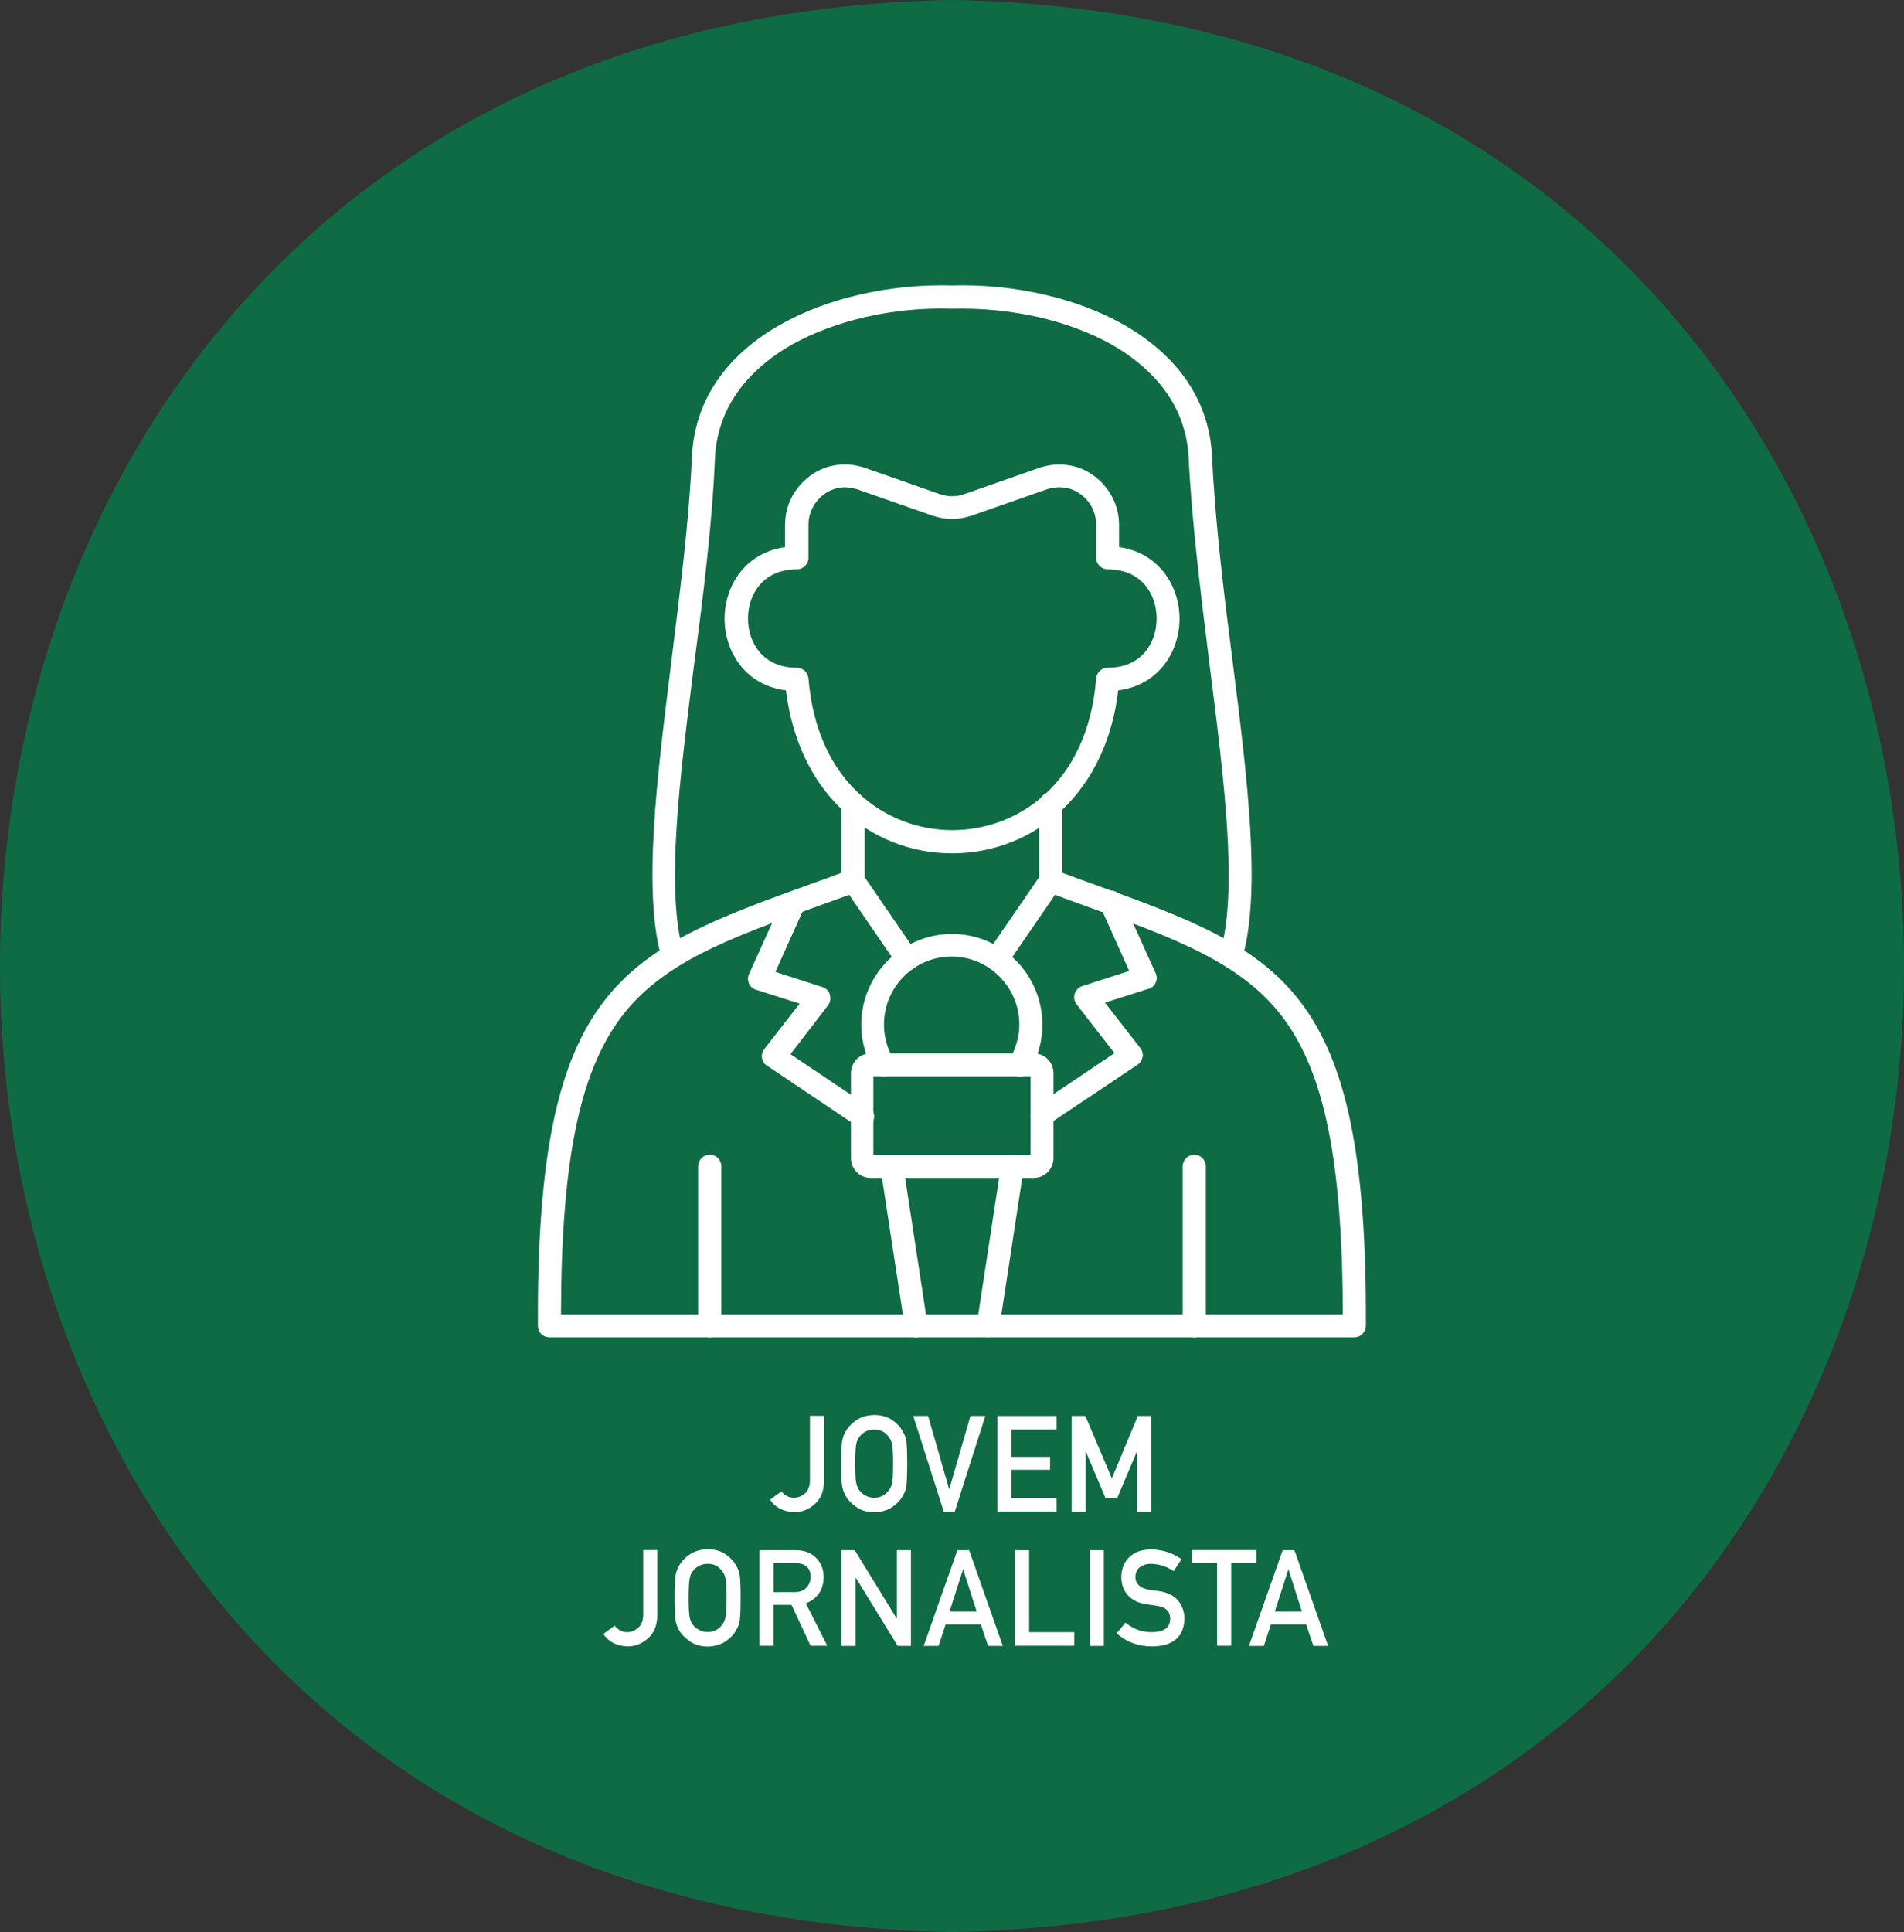 <?xml version="1.0" encoding="UTF-8"?>
<svg id="Layer_2" data-name="Layer 2" xmlns="http://www.w3.org/2000/svg" viewBox="0 0 116.48 118.16">
  <rect x="0" y="0" width="116.48" height="118.16" fill="#333333" stroke="none"/>
  <defs>
    <style>
      .cls-1, .cls-2 {
        fill: #fff;
      }

      .cls-2 {
        fill-rule: evenodd;
      }

      .cls-3 {
        fill: #0f6b44;
      }
    </style>
  </defs>
  <g id="Layer_1-2" data-name="Layer 1">
    <g>
      <path class="cls-3" d="M58.24,118.16c77.66-1.33,77.65-116.85,0-118.16-77.66,1.33-77.65,116.85,0,118.16Z"/>
      <g>
        <g>
          <path class="cls-1" d="M47.81,91.21c.08.11.18.2.31.27.13.08.28.12.45.12.23,0,.44-.08.65-.24.1-.08.18-.19.24-.33.06-.13.09-.3.09-.49v-3.95h.86v4.03c-.01.59-.2,1.04-.56,1.36-.36.33-.78.5-1.25.5-.66-.02-1.16-.27-1.49-.76l.71-.52Z"/>
          <path class="cls-1" d="M51.46,89.52c0-.68.02-1.14.06-1.37.04-.23.11-.42.19-.56.14-.27.36-.51.66-.72.3-.21.67-.32,1.11-.33.45,0,.83.11,1.13.33.3.21.51.45.64.72.1.14.16.33.2.56.03.23.05.68.05,1.36s-.02,1.12-.05,1.36c-.04.24-.1.42-.2.57-.13.27-.35.51-.64.71-.3.21-.68.33-1.13.34-.45-.01-.82-.12-1.11-.34-.3-.21-.52-.44-.66-.71-.04-.09-.08-.17-.11-.25-.03-.08-.06-.19-.08-.31-.04-.24-.06-.69-.06-1.36ZM52.32,89.52c0,.58.02.97.06,1.17.04.2.11.37.22.49.09.12.21.22.36.29.15.09.32.13.52.13s.38-.04.53-.13c.14-.08.26-.17.34-.29.11-.13.19-.29.23-.49.04-.2.06-.59.06-1.17s-.02-.97-.06-1.18c-.04-.2-.12-.36-.23-.49-.09-.12-.2-.22-.34-.3-.15-.08-.33-.12-.53-.12-.2,0-.38.05-.52.12-.15.08-.27.18-.36.3-.11.13-.19.29-.22.49-.04.21-.06.6-.06,1.18Z"/>
          <path class="cls-1" d="M55.87,86.6h.91l1.28,4.45h.02l1.29-4.45h.91l-1.87,5.85h-.67l-1.87-5.85Z"/>
          <path class="cls-1" d="M61.02,86.6h3.62v.83h-2.76v1.67h2.36v.79h-2.36v1.72h2.76v.83h-3.62v-5.85Z"/>
          <path class="cls-1" d="M65.59,86.6h.81l1.62,3.81,1.59-3.81h.81v5.85h-.86v-3.65h-.02l-1.19,2.81h-.72l-1.19-2.81h-.02v3.65h-.86v-5.85Z"/>
          <path class="cls-1" d="M37.61,99.43c.08.11.18.2.31.27.13.08.28.12.45.12.23,0,.44-.08.65-.25.1-.08.18-.19.24-.33.06-.13.09-.3.09-.49v-3.95h.86v4.03c-.01.59-.2,1.04-.56,1.36-.36.33-.78.5-1.25.5-.66-.02-1.16-.27-1.49-.76l.71-.52Z"/>
          <path class="cls-1" d="M41.27,97.73c0-.68.02-1.14.06-1.37.04-.23.11-.42.19-.56.14-.27.36-.51.66-.72.3-.21.67-.32,1.11-.33.45,0,.83.11,1.13.33.3.21.51.45.64.72.1.14.16.33.2.56.03.23.05.68.05,1.36s-.02,1.12-.05,1.36c-.04.24-.1.42-.2.57-.13.27-.35.51-.64.71-.3.21-.68.33-1.13.34-.45-.01-.82-.12-1.11-.34-.3-.21-.52-.44-.66-.71-.04-.09-.08-.17-.11-.25-.03-.08-.06-.19-.08-.31-.04-.24-.06-.69-.06-1.36ZM42.13,97.73c0,.58.02.97.06,1.17.04.2.11.37.22.49.09.12.21.22.36.29.15.09.32.13.52.13s.38-.04.53-.13c.14-.07.26-.17.34-.29.11-.13.19-.29.23-.49.04-.2.06-.59.06-1.17s-.02-.97-.06-1.18c-.04-.2-.12-.36-.23-.49-.09-.12-.2-.22-.34-.3-.15-.08-.33-.12-.53-.12-.2,0-.38.05-.52.12-.15.08-.27.18-.36.3-.11.13-.19.29-.22.49-.04.21-.06.6-.06,1.18Z"/>
          <path class="cls-1" d="M46.47,94.81h2.21c.47,0,.86.13,1.15.38.36.29.55.71.56,1.25-.01.79-.37,1.33-1.09,1.62l1.31,2.59h-1.02l-1.17-2.5h-1.1v2.5h-.86v-5.85ZM47.33,97.37h1.3c.32,0,.56-.1.72-.29.16-.17.24-.39.24-.64,0-.31-.1-.53-.28-.66-.15-.12-.36-.18-.63-.18h-1.35v1.78Z"/>
          <path class="cls-1" d="M51.48,94.81h.81l2.56,4.16h.02v-4.16h.86v5.85h-.81l-2.56-4.16h-.02v4.16h-.86v-5.85Z"/>
          <path class="cls-1" d="M60,99.35h-2.15l-.43,1.31h-.91l2.06-5.85h.72l2.06,5.85h-.9l-.44-1.31ZM59.75,98.56l-.82-2.56h-.02l-.82,2.56h1.65Z"/>
          <path class="cls-1" d="M62.1,94.81h.86v5.01h2.76v.83h-3.62v-5.85Z"/>
          <path class="cls-1" d="M66.67,94.81h.86v5.85h-.86v-5.85Z"/>
          <path class="cls-1" d="M68.86,99.24c.45.38.99.58,1.61.58.74-.01,1.11-.28,1.12-.81,0-.44-.24-.7-.74-.79-.23-.03-.48-.07-.75-.11-.49-.08-.86-.27-1.11-.56-.26-.3-.39-.66-.39-1.08,0-.51.16-.92.49-1.24.32-.31.77-.47,1.35-.47.7.02,1.32.22,1.84.6l-.48.73c-.43-.29-.89-.44-1.4-.45-.26,0-.48.07-.66.2-.18.14-.28.35-.28.63,0,.17.06.32.19.46.13.14.33.24.61.29.16.03.37.06.64.09.53.08.92.27,1.18.59.25.31.38.68.38,1.09-.03,1.12-.69,1.69-1.99,1.7-.84,0-1.56-.27-2.16-.8l.56-.67Z"/>
          <path class="cls-1" d="M74.46,95.59h-1.55v-.79h3.96v.79h-1.55v5.06h-.86v-5.06Z"/>
          <path class="cls-1" d="M79.9,99.35h-2.15l-.43,1.31h-.91l2.06-5.85h.72l2.06,5.85h-.9l-.44-1.31ZM79.65,98.56l-.82-2.56h-.02l-.82,2.56h1.65Z"/>
        </g>
        <g id="Layer_1-3" data-name="Layer_1">
          <g id="_356548144" data-name=" 356548144">
            <path id="_356548984" data-name=" 356548984" class="cls-2" d="M55.49,59.34c-.22,0-.45-.09-.58-.3l-3.29-4.79c-.22-.32-.15-.76.17-.98s.76-.15.98.19l3.29,4.79c.22.32.13.76-.17.98-.13.09-.28.11-.41.11h0Z"/>
            <path id="_356548432" data-name=" 356548432" class="cls-2" d="M60.99,59.34c-.13,0-.28-.04-.39-.11-.32-.22-.39-.65-.19-.98l3.29-4.79c.22-.32.65-.39.98-.19.32.22.39.65.19.98l-3.29,4.79c-.17.2-.37.3-.59.3h0Z"/>
            <path id="_356548936" data-name=" 356548936" class="cls-2" d="M53.43,70.63h9.62v-4.81h-9.62v4.81h0ZM63.24,72.04h-9.97c-.67,0-1.21-.54-1.21-1.21v-5.2c0-.67.54-1.21,1.21-1.21h9.97c.67,0,1.21.54,1.21,1.21v5.2c0,.67-.54,1.21-1.21,1.21h0Z"/>
            <path id="_356548480" data-name=" 356548480" class="cls-2" d="M56.05,81.79c-.33,0-.65-.24-.69-.59l-1.49-9.75c-.06-.37.2-.74.58-.8.39-.06.74.2.8.58l1.49,9.75c.06.37-.2.74-.58.8-.04.02-.07.02-.11.02ZM60.43,81.79s-.07,0-.09-.02c-.37-.06-.65-.41-.58-.8l1.49-9.75c.06-.37.41-.65.8-.58.37.06.65.41.58.8l-1.49,9.75c-.07.33-.37.59-.71.59h0Z"/>
            <path id="_356549008" data-name=" 356549008" class="cls-2" d="M54.06,65.82c-.24,0-.46-.11-.59-.33-.52-.85-.78-1.84-.78-2.82,0-3.06,2.49-5.55,5.55-5.55s5.53,2.49,5.53,5.55c0,1-.26,1.97-.78,2.82-.2.33-.63.45-.97.24s-.45-.63-.24-.97c.37-.65.58-1.37.58-2.1,0-2.28-1.86-4.16-4.14-4.16s-4.14,1.86-4.14,4.16c0,.74.2,1.49.58,2.1.2.33.09.76-.24.97-.09.06-.22.09-.35.09h0Z"/>
            <path id="_356548768" data-name=" 356548768" class="cls-2" d="M52.73,68.92c-.13,0-.26-.04-.39-.11l-5.42-3.64c-.17-.09-.28-.28-.3-.46-.04-.19.02-.39.13-.54l2.17-2.79-2.67-.85c-.19-.06-.35-.2-.43-.37-.07-.19-.09-.39,0-.58l2.1-4.64c.17-.35.58-.52.93-.35s.52.58.35.93l-1.76,3.92,2.88.93c.22.07.39.24.45.46s.04.45-.11.65l-2.3,2.99,4.81,3.23c.32.22.41.65.19.98-.15.15-.39.24-.61.24Z"/>
            <path id="_356547712" data-name=" 356547712" class="cls-2" d="M51.71,29.8c-.46,0-.93.15-1.3.43-.59.45-.95,1.11-.95,1.86v2.02c0,.39-.32.71-.71.71-2.06,0-2.99,1.52-2.99,3.01s.93,3.01,2.99,3.01c.37,0,.67.28.71.65.52,6.41,4.79,9.28,8.8,9.28s8.3-2.86,8.8-9.28c.04-.37.33-.65.71-.65,2.06,0,2.99-1.52,2.99-3.01s-.93-3.01-2.99-3.01c-.37,0-.71-.3-.71-.71v-2.02c0-.74-.35-1.43-.95-1.86-.59-.45-1.36-.54-2.08-.3l-4.57,1.6c-.82.28-1.62.28-2.43,0l-4.57-1.6c-.26-.07-.5-.13-.76-.13h0ZM58.24,52.19c-2.53,0-4.9-.95-6.72-2.67-1.89-1.78-3.06-4.31-3.44-7.3-2.47-.3-3.75-2.36-3.75-4.38s1.26-4.03,3.7-4.38v-1.37c0-1.21.58-2.3,1.56-3.01s2.21-.85,3.34-.46l4.57,1.6c.52.17,1,.17,1.49,0l4.57-1.6c1.13-.39,2.38-.24,3.34.46s1.56,1.8,1.56,3.01v1.37c2.43.33,3.7,2.38,3.7,4.38s-1.28,4.08-3.75,4.38c-.35,2.99-1.54,5.5-3.42,7.3-1.84,1.73-4.23,2.67-6.74,2.67h0Z"/>
            <path id="_356547544" data-name=" 356547544" class="cls-2" d="M82.86,81.79h-49.24c-.39,0-.71-.3-.71-.71-.11-20.94,5.2-22.86,16.79-27.05.58-.2,1.19-.43,1.78-.65v-4.21c0-.39.3-.71.71-.71s.71.32.71.71v4.72c0,.3-.19.56-.45.65-.78.3-1.54.56-2.25.82-5.61,2.04-9.67,3.49-12.2,6.85-2.56,3.4-3.66,8.86-3.68,18.18h47.83c-.02-9.32-1.11-14.78-3.68-18.18-2.53-3.34-6.59-4.83-12.2-6.85-.72-.26-1.49-.54-2.25-.82-.28-.09-.45-.37-.45-.65v-4.72c0-.39.3-.71.71-.71.37,0,.71.32.71.71v4.21c.61.22,1.21.45,1.78.65,11.61,4.2,16.9,6.11,16.79,27.05,0,.39-.32.71-.71.71h0Z"/>
            <path id="_356548288" data-name=" 356548288" class="cls-2" d="M75.32,59.15c-.06,0-.13-.02-.19-.04-.37-.09-.58-.5-.48-.85,1.1-3.86.24-10.53-.65-17.6-.52-4.23-1.08-8.58-1.28-12.64-.17-3.62-2.64-5.76-4.68-6.93-2.66-1.5-6.2-2.3-9.79-2.21h-.04c-3.57-.11-7.13.72-9.79,2.21-2.04,1.17-4.51,3.32-4.68,6.93-.17,4.07-.72,8.43-1.28,12.64-.89,7.07-1.75,13.74-.65,17.6.11.37-.11.76-.48.85s-.76-.11-.85-.48c-1.17-4.12-.3-10.94.59-18.16.52-4.2,1.08-8.52,1.26-12.53.15-3.36,2.02-6.16,5.4-8.08,2.86-1.62,6.68-2.51,10.51-2.4,3.83-.11,7.65.78,10.51,2.4,3.38,1.93,5.25,4.72,5.4,8.08.19,4.01.72,8.34,1.26,12.53.91,7.2,1.76,14.02.59,18.16-.13.32-.41.52-.71.52h0Z"/>
            <path id="_356547736" data-name=" 356547736" class="cls-2" d="M43.42,81.79c-.39,0-.71-.3-.71-.71v-9.75c0-.37.3-.71.71-.71s.71.32.71.71v9.75c0,.37-.32.71-.71.71Z"/>
            <path id="_356548264" data-name=" 356548264" class="cls-2" d="M73.06,81.79c-.39,0-.71-.3-.71-.71v-9.75c0-.37.32-.71.71-.71s.71.32.71.71v9.75c0,.37-.32.71-.71.71h0Z"/>
            <path id="_356547640" data-name=" 356547640" class="cls-2" d="M63.76,68.92c-.22,0-.45-.09-.58-.3-.22-.32-.13-.76.19-.98l4.81-3.23-2.32-2.99c-.13-.19-.19-.43-.11-.65s.24-.39.45-.46l2.88-.93-1.76-3.92c-.17-.35,0-.78.35-.93.35-.17.78,0,.93.35l2.1,4.64c.09.19.09.39,0,.58s-.24.32-.43.37l-2.67.85,2.17,2.79c.11.15.17.35.13.54s-.15.37-.3.46l-5.44,3.64c-.13.15-.26.17-.39.17h0Z"/>
          </g>
        </g>
      </g>
    </g>
  </g>
</svg>
